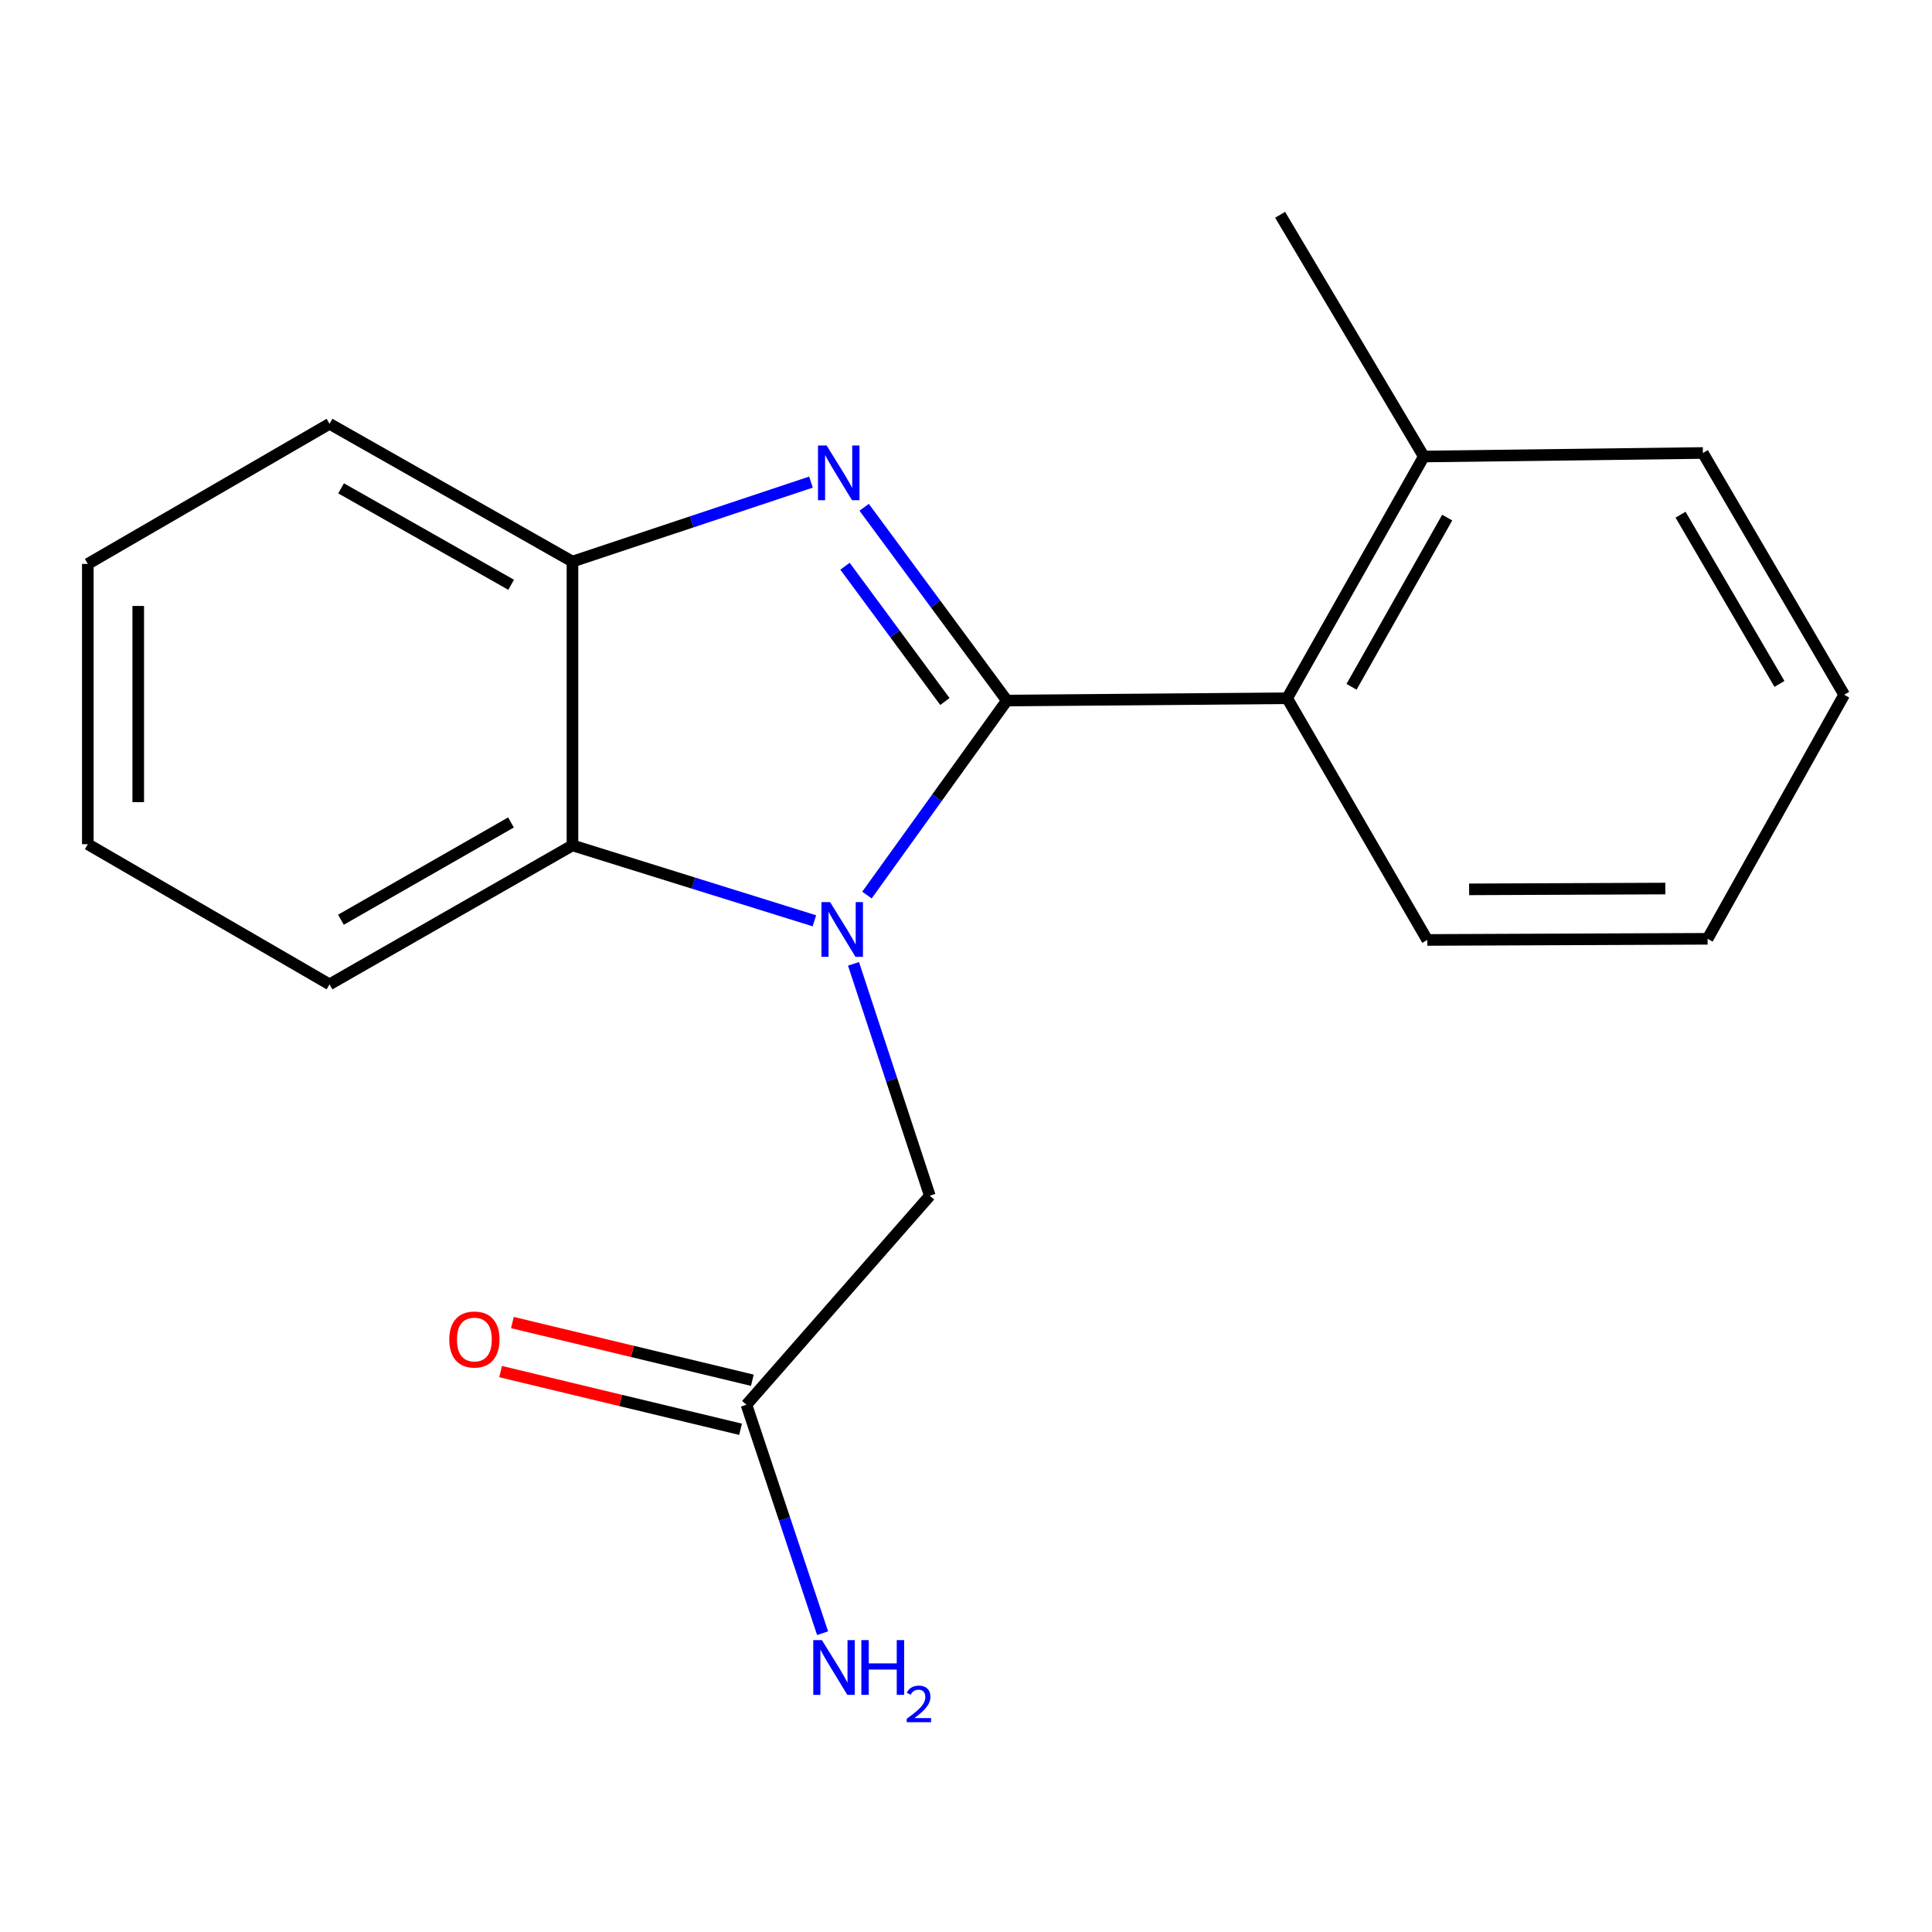 <?xml version='1.0' encoding='iso-8859-1'?>
<svg version='1.1' baseProfile='full'
              xmlns='http://www.w3.org/2000/svg'
                      xmlns:rdkit='http://www.rdkit.org/xml'
                      xmlns:xlink='http://www.w3.org/1999/xlink'
                  xml:space='preserve'
width='1000px' height='1000px' viewBox='0 0 1000 1000'>
<!-- END OF HEADER -->
<rect style='opacity:1.0;fill:#FFFFFF;stroke:none' width='1000' height='1000' x='0' y='0'> </rect>
<path class='bond-0' d='M 521.155,362.601 L 484.945,412.944' style='fill:none;fill-rule:evenodd;stroke:#000000;stroke-width:6px;stroke-linecap:butt;stroke-linejoin:miter;stroke-opacity:1' />
<path class='bond-0' d='M 484.945,412.944 L 448.734,463.286' style='fill:none;fill-rule:evenodd;stroke:#0000FF;stroke-width:6px;stroke-linecap:butt;stroke-linejoin:miter;stroke-opacity:1' />
<path class='bond-1' d='M 521.155,362.601 L 484.221,312.585' style='fill:none;fill-rule:evenodd;stroke:#000000;stroke-width:6px;stroke-linecap:butt;stroke-linejoin:miter;stroke-opacity:1' />
<path class='bond-1' d='M 484.221,312.585 L 447.287,262.568' style='fill:none;fill-rule:evenodd;stroke:#0000FF;stroke-width:6px;stroke-linecap:butt;stroke-linejoin:miter;stroke-opacity:1' />
<path class='bond-1' d='M 489.079,363.101 L 463.226,328.089' style='fill:none;fill-rule:evenodd;stroke:#000000;stroke-width:6px;stroke-linecap:butt;stroke-linejoin:miter;stroke-opacity:1' />
<path class='bond-1' d='M 463.226,328.089 L 437.372,293.077' style='fill:none;fill-rule:evenodd;stroke:#0000FF;stroke-width:6px;stroke-linecap:butt;stroke-linejoin:miter;stroke-opacity:1' />
<path class='bond-4' d='M 521.155,362.601 L 666.228,361.412' style='fill:none;fill-rule:evenodd;stroke:#000000;stroke-width:6px;stroke-linecap:butt;stroke-linejoin:miter;stroke-opacity:1' />
<path class='bond-2' d='M 421.528,476.607 L 358.916,457.087' style='fill:none;fill-rule:evenodd;stroke:#0000FF;stroke-width:6px;stroke-linecap:butt;stroke-linejoin:miter;stroke-opacity:1' />
<path class='bond-2' d='M 358.916,457.087 L 296.304,437.566' style='fill:none;fill-rule:evenodd;stroke:#000000;stroke-width:6px;stroke-linecap:butt;stroke-linejoin:miter;stroke-opacity:1' />
<path class='bond-5' d='M 441.777,498.882 L 461.521,558.893' style='fill:none;fill-rule:evenodd;stroke:#0000FF;stroke-width:6px;stroke-linecap:butt;stroke-linejoin:miter;stroke-opacity:1' />
<path class='bond-5' d='M 461.521,558.893 L 481.266,618.903' style='fill:none;fill-rule:evenodd;stroke:#000000;stroke-width:6px;stroke-linecap:butt;stroke-linejoin:miter;stroke-opacity:1' />
<path class='bond-3' d='M 419.755,249.536 L 358.029,270.109' style='fill:none;fill-rule:evenodd;stroke:#0000FF;stroke-width:6px;stroke-linecap:butt;stroke-linejoin:miter;stroke-opacity:1' />
<path class='bond-3' d='M 358.029,270.109 L 296.304,290.682' style='fill:none;fill-rule:evenodd;stroke:#000000;stroke-width:6px;stroke-linecap:butt;stroke-linejoin:miter;stroke-opacity:1' />
<path class='bond-10' d='M 296.304,437.566 L 170.56,509.501' style='fill:none;fill-rule:evenodd;stroke:#000000;stroke-width:6px;stroke-linecap:butt;stroke-linejoin:miter;stroke-opacity:1' />
<path class='bond-10' d='M 264.482,425.702 L 176.462,476.056' style='fill:none;fill-rule:evenodd;stroke:#000000;stroke-width:6px;stroke-linecap:butt;stroke-linejoin:miter;stroke-opacity:1' />
<path class='bond-19' d='M 296.304,437.566 L 296.304,290.682' style='fill:none;fill-rule:evenodd;stroke:#000000;stroke-width:6px;stroke-linecap:butt;stroke-linejoin:miter;stroke-opacity:1' />
<path class='bond-12' d='M 296.304,290.682 L 170.56,219.356' style='fill:none;fill-rule:evenodd;stroke:#000000;stroke-width:6px;stroke-linecap:butt;stroke-linejoin:miter;stroke-opacity:1' />
<path class='bond-12' d='M 264.565,302.685 L 176.545,252.757' style='fill:none;fill-rule:evenodd;stroke:#000000;stroke-width:6px;stroke-linecap:butt;stroke-linejoin:miter;stroke-opacity:1' />
<path class='bond-7' d='M 666.228,361.412 L 736.959,236.292' style='fill:none;fill-rule:evenodd;stroke:#000000;stroke-width:6px;stroke-linecap:butt;stroke-linejoin:miter;stroke-opacity:1' />
<path class='bond-7' d='M 699.558,355.489 L 749.07,267.904' style='fill:none;fill-rule:evenodd;stroke:#000000;stroke-width:6px;stroke-linecap:butt;stroke-linejoin:miter;stroke-opacity:1' />
<path class='bond-11' d='M 666.228,361.412 L 738.757,486.518' style='fill:none;fill-rule:evenodd;stroke:#000000;stroke-width:6px;stroke-linecap:butt;stroke-linejoin:miter;stroke-opacity:1' />
<path class='bond-6' d='M 481.266,618.903 L 386.364,727.102' style='fill:none;fill-rule:evenodd;stroke:#000000;stroke-width:6px;stroke-linecap:butt;stroke-linejoin:miter;stroke-opacity:1' />
<path class='bond-8' d='M 389.414,714.414 L 327.313,699.483' style='fill:none;fill-rule:evenodd;stroke:#000000;stroke-width:6px;stroke-linecap:butt;stroke-linejoin:miter;stroke-opacity:1' />
<path class='bond-8' d='M 327.313,699.483 L 265.211,684.552' style='fill:none;fill-rule:evenodd;stroke:#FF0000;stroke-width:6px;stroke-linecap:butt;stroke-linejoin:miter;stroke-opacity:1' />
<path class='bond-8' d='M 383.313,739.79 L 321.212,724.86' style='fill:none;fill-rule:evenodd;stroke:#000000;stroke-width:6px;stroke-linecap:butt;stroke-linejoin:miter;stroke-opacity:1' />
<path class='bond-8' d='M 321.212,724.86 L 259.11,709.929' style='fill:none;fill-rule:evenodd;stroke:#FF0000;stroke-width:6px;stroke-linecap:butt;stroke-linejoin:miter;stroke-opacity:1' />
<path class='bond-9' d='M 386.364,727.102 L 406.07,786.221' style='fill:none;fill-rule:evenodd;stroke:#000000;stroke-width:6px;stroke-linecap:butt;stroke-linejoin:miter;stroke-opacity:1' />
<path class='bond-9' d='M 406.07,786.221 L 425.776,845.339' style='fill:none;fill-rule:evenodd;stroke:#0000FF;stroke-width:6px;stroke-linecap:butt;stroke-linejoin:miter;stroke-opacity:1' />
<path class='bond-13' d='M 736.959,236.292 L 662.588,111.172' style='fill:none;fill-rule:evenodd;stroke:#000000;stroke-width:6px;stroke-linecap:butt;stroke-linejoin:miter;stroke-opacity:1' />
<path class='bond-14' d='M 736.959,236.292 L 881.408,234.465' style='fill:none;fill-rule:evenodd;stroke:#000000;stroke-width:6px;stroke-linecap:butt;stroke-linejoin:miter;stroke-opacity:1' />
<path class='bond-15' d='M 170.56,509.501 L 45.455,436.957' style='fill:none;fill-rule:evenodd;stroke:#000000;stroke-width:6px;stroke-linecap:butt;stroke-linejoin:miter;stroke-opacity:1' />
<path class='bond-16' d='M 738.757,486.518 L 883.844,485.924' style='fill:none;fill-rule:evenodd;stroke:#000000;stroke-width:6px;stroke-linecap:butt;stroke-linejoin:miter;stroke-opacity:1' />
<path class='bond-16' d='M 760.413,460.329 L 861.974,459.913' style='fill:none;fill-rule:evenodd;stroke:#000000;stroke-width:6px;stroke-linecap:butt;stroke-linejoin:miter;stroke-opacity:1' />
<path class='bond-17' d='M 170.56,219.356 L 45.455,291.885' style='fill:none;fill-rule:evenodd;stroke:#000000;stroke-width:6px;stroke-linecap:butt;stroke-linejoin:miter;stroke-opacity:1' />
<path class='bond-20' d='M 881.408,234.465 L 954.545,359.6' style='fill:none;fill-rule:evenodd;stroke:#000000;stroke-width:6px;stroke-linecap:butt;stroke-linejoin:miter;stroke-opacity:1' />
<path class='bond-20' d='M 869.845,266.405 L 921.041,354' style='fill:none;fill-rule:evenodd;stroke:#000000;stroke-width:6px;stroke-linecap:butt;stroke-linejoin:miter;stroke-opacity:1' />
<path class='bond-21' d='M 45.455,436.957 L 45.455,291.885' style='fill:none;fill-rule:evenodd;stroke:#000000;stroke-width:6px;stroke-linecap:butt;stroke-linejoin:miter;stroke-opacity:1' />
<path class='bond-21' d='M 71.555,415.196 L 71.555,313.646' style='fill:none;fill-rule:evenodd;stroke:#000000;stroke-width:6px;stroke-linecap:butt;stroke-linejoin:miter;stroke-opacity:1' />
<path class='bond-18' d='M 883.844,485.924 L 954.545,359.6' style='fill:none;fill-rule:evenodd;stroke:#000000;stroke-width:6px;stroke-linecap:butt;stroke-linejoin:miter;stroke-opacity:1' />
<path  class='atom-1' d='M 429.665 466.935
L 438.945 481.935
Q 439.865 483.415, 441.345 486.095
Q 442.825 488.775, 442.905 488.935
L 442.905 466.935
L 446.665 466.935
L 446.665 495.255
L 442.785 495.255
L 432.825 478.855
Q 431.665 476.935, 430.425 474.735
Q 429.225 472.535, 428.865 471.855
L 428.865 495.255
L 425.185 495.255
L 425.185 466.935
L 429.665 466.935
' fill='#0000FF'/>
<path  class='atom-2' d='M 427.867 230.586
L 437.147 245.586
Q 438.067 247.066, 439.547 249.746
Q 441.027 252.426, 441.107 252.586
L 441.107 230.586
L 444.867 230.586
L 444.867 258.906
L 440.987 258.906
L 431.027 242.506
Q 429.867 240.586, 428.627 238.386
Q 427.427 236.186, 427.067 235.506
L 427.067 258.906
L 423.387 258.906
L 423.387 230.586
L 427.867 230.586
' fill='#0000FF'/>
<path  class='atom-9' d='M 232.54 693.325
Q 232.54 686.525, 235.9 682.725
Q 239.26 678.925, 245.54 678.925
Q 251.82 678.925, 255.18 682.725
Q 258.54 686.525, 258.54 693.325
Q 258.54 700.205, 255.14 704.125
Q 251.74 708.005, 245.54 708.005
Q 239.3 708.005, 235.9 704.125
Q 232.54 700.245, 232.54 693.325
M 245.54 704.805
Q 249.86 704.805, 252.18 701.925
Q 254.54 699.005, 254.54 693.325
Q 254.54 687.765, 252.18 684.965
Q 249.86 682.125, 245.54 682.125
Q 241.22 682.125, 238.86 684.925
Q 236.54 687.725, 236.54 693.325
Q 236.54 699.045, 238.86 701.925
Q 241.22 704.805, 245.54 704.805
' fill='#FF0000'/>
<path  class='atom-10' d='M 425.431 848.923
L 434.711 863.923
Q 435.631 865.403, 437.111 868.083
Q 438.591 870.763, 438.671 870.923
L 438.671 848.923
L 442.431 848.923
L 442.431 877.243
L 438.551 877.243
L 428.591 860.843
Q 427.431 858.923, 426.191 856.723
Q 424.991 854.523, 424.631 853.843
L 424.631 877.243
L 420.951 877.243
L 420.951 848.923
L 425.431 848.923
' fill='#0000FF'/>
<path  class='atom-10' d='M 445.831 848.923
L 449.671 848.923
L 449.671 860.963
L 464.151 860.963
L 464.151 848.923
L 467.991 848.923
L 467.991 877.243
L 464.151 877.243
L 464.151 864.163
L 449.671 864.163
L 449.671 877.243
L 445.831 877.243
L 445.831 848.923
' fill='#0000FF'/>
<path  class='atom-10' d='M 469.363 876.249
Q 470.05 874.48, 471.687 873.504
Q 473.323 872.5, 475.594 872.5
Q 478.419 872.5, 480.003 874.032
Q 481.587 875.563, 481.587 878.282
Q 481.587 881.054, 479.527 883.641
Q 477.495 886.228, 473.271 889.291
L 481.903 889.291
L 481.903 891.403
L 469.311 891.403
L 469.311 889.634
Q 472.795 887.152, 474.855 885.304
Q 476.94 883.456, 477.943 881.793
Q 478.947 880.13, 478.947 878.414
Q 478.947 876.619, 478.049 875.616
Q 477.151 874.612, 475.594 874.612
Q 474.089 874.612, 473.086 875.22
Q 472.083 875.827, 471.37 877.173
L 469.363 876.249
' fill='#0000FF'/>
</svg>
